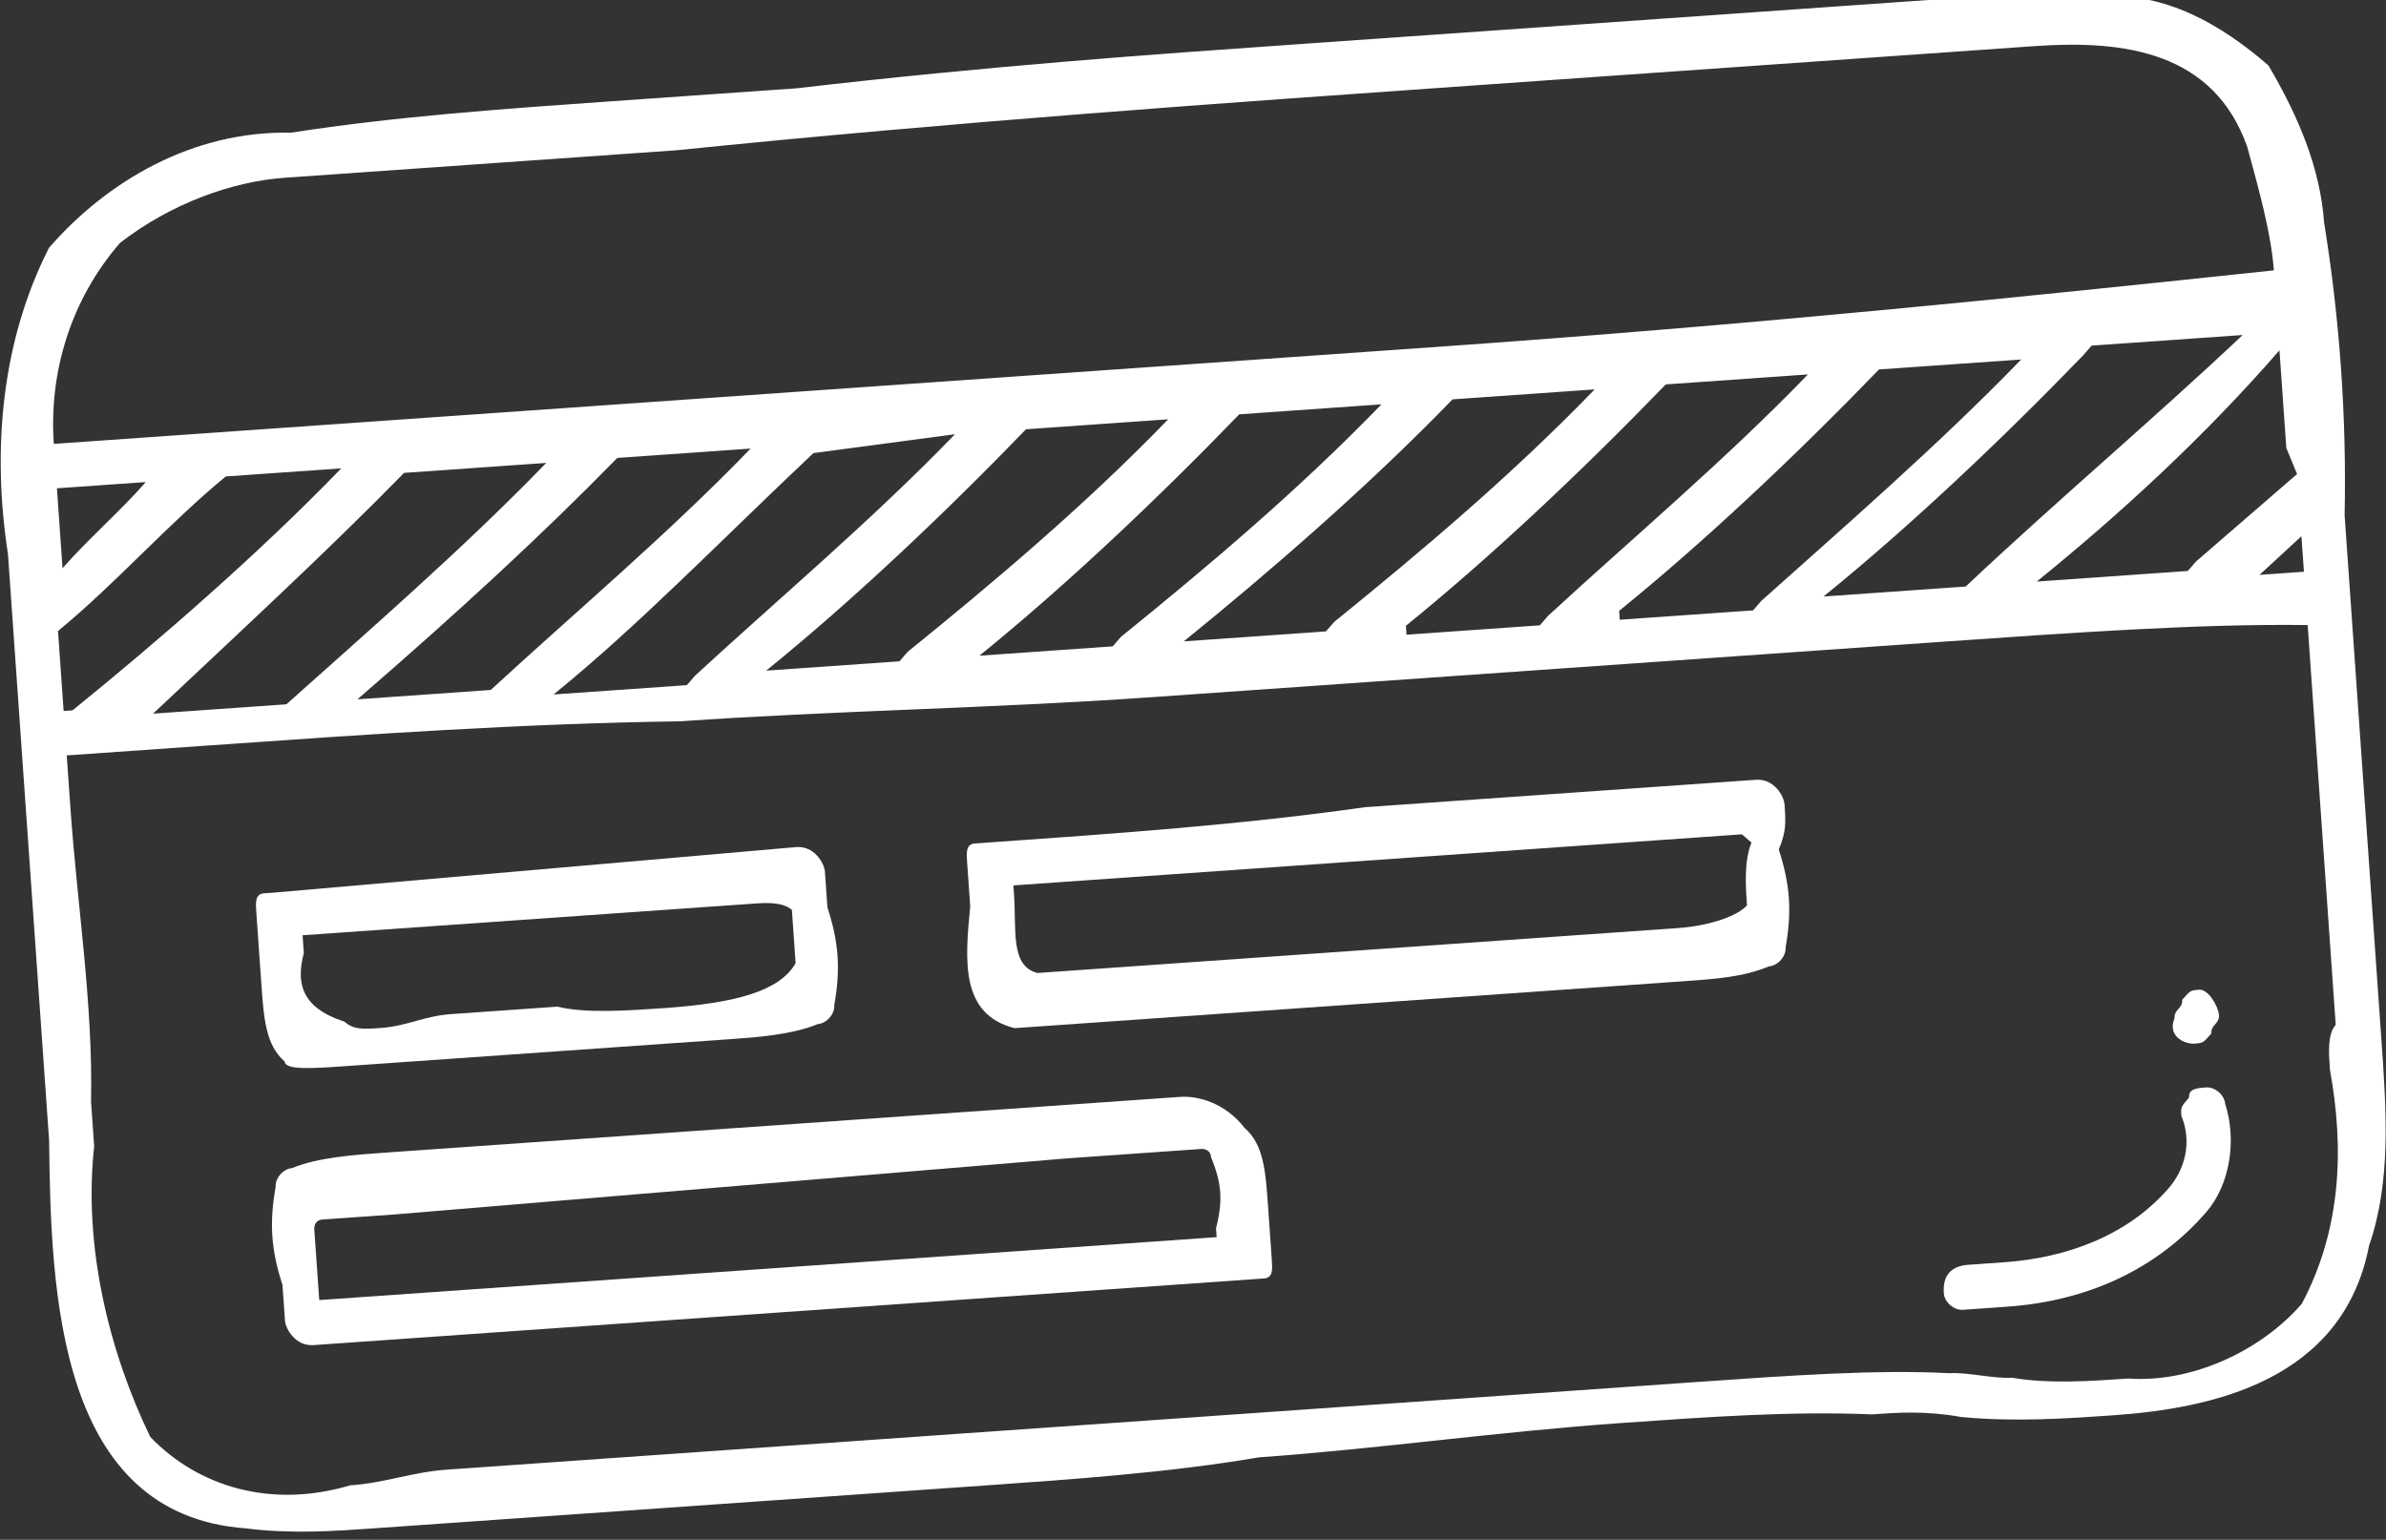 <?xml version="1.0" encoding="utf-8"?>
<!-- Generator: Adobe Illustrator 24.0.2, SVG Export Plug-In . SVG Version: 6.00 Build 0)  -->
<svg version="1.1" id="Ebene_1" xmlns="http://www.w3.org/2000/svg" xmlns:xlink="http://www.w3.org/1999/xlink" x="0px" y="0px"
	 viewBox="0 0 26.8 17.3" style="enable-background:new 0 0 26.8 17.3;" xml:space="preserve">
<rect x="0" y="0" width="26.8" height="17.3" fill="#333333" stroke="none"/>
<style type="text/css">
	.st0{clip-path:url(#SVGID_2_);}
	.st1{fill:#FFFFFF;}
</style>
<g>
	<g>
		<defs>
			
				<rect id="SVGID_1_" x="-392.2" y="-8661" transform="matrix(0.99 -0.14 0.14 0.99 1185.435 -114.597)" width="336.1" height="306.8"/>
		</defs>
		<clipPath id="SVGID_2_">
			<use xlink:href="#SVGID_1_"  style="overflow:visible;"/>
		</clipPath>
		<g id="Gruppe_maskieren_44" transform="matrix(0.998, -0.07, 0.07, 0.998, -924.844, -8622.281)" class="st0">
			<g id="karte" transform="translate(321 8672.16)">
				<path id="Pfad_251" class="st1" d="M835.3,143.2c1-13.6,0.9-27.2-0.2-40.7c-0.4-7.8-2.5-15.5-6.3-22.4
					c-5.6-6.8-13.8-10.9-22.6-11.4c-5.8-0.5-12.3-0.9-20-0.9c-5.8,0-11.6,0.2-17.4,0.2c-5.8,0.2-11.6,0.2-17.2,0.2h-5.8
					c-16.5-0.2-33.8-0.5-52.6-0.5c-20.2,0-41.9,0.2-70.1,0.7c-8.6,0.2-17,0.2-25.6,0.2c-14.7,0-29.6,0.2-44.5,0.7
					c-13.1-0.6-25.9,4.6-34.7,14.3c-7.2,12.9-10.1,27.7-8.4,42.4v10.2c-0.5,10.9-0.2,22.1-0.2,32.8c0.2,11.2,0.2,22.8-0.2,34.2
					l-0.2,5.1c-1,20.8-2.4,52,23.2,56.4c5.9,1,11.9,1.5,17.9,1.4c4.4,0,8.6-0.2,13-0.2c4.2-0.2,8.6-0.2,12.8-0.2h3
					c8.6,0.2,17.2,0.2,25.8,0.2c10.7,0,21.7,0,32.3-0.2c12.8,0,25.6-0.5,38.4-0.7c16.8-0.2,34-0.7,51.2-0.7
					c12.8,0,24.2,0.2,34.9,0.7c3.5,0.2,7.7,0.5,12.1,0.9c7.2,0.8,14.4,1.3,21.7,1.4c13.7,0,32.6-2.1,37.7-21.1
					c1.9-9.6,2.6-19.5,1.9-29.3c0-2.8-0.2-5.6-0.2-8.4c0-6.8,0-13.5-0.2-20.5c-0.2-13.3-0.2-27,0.2-40.7L835.3,143.2z M828.3,219.6
					c1.6,11-0.5,22.2-6.1,31.9c-6.6,6.5-15.7,9.8-24.9,8.8c-5.4,0-10.7-0.4-16.1-1.2c-3-0.2-6.1-0.7-9.1-0.7
					c-10.5-0.7-21.9-0.9-35.1-0.9c-11.9,0-24,0.2-35.8,0.5c-8.6,0.2-17.4,0.5-26.1,0.5c-18.4,0.2-36.8,0.2-54.9,0.2
					c-16.1,0-32.3,0-48.9-0.2c-3,0-6.5,0.2-10.5,0.5c-4.4,0.2-9.1,0.7-13.7,0.7c-9.9,1.3-19.8-2.2-26.5-9.5c-5.2-13-6.9-27.1-4.9-41
					c0-2.1,0.2-4,0.2-5.8c0.7-13.5,0.5-27.5,0.5-40.7v-7h19.7c21.9,0,44,0.2,65.4,0.7c21.4,0.2,43.5,0.7,65.4,0.7h6.1
					c15.6,0,31.4-0.2,47-0.2c18.7-0.2,37.3-0.2,55.9-0.2c19.6,0,36.8,0.2,52.6,0.7c0,15.6-0.2,35.8-0.5,56.3
					C828.3,215.5,828.4,217.5,828.3,219.6L828.3,219.6z M528.5,83.4c7.1-5,15.6-7.5,24.2-7.2c11.2-0.5,22.6-0.5,33.6-0.5
					c6.8,0,13.7,0,20.5-0.2c39.6-0.7,76.1-0.9,111.7-0.9c27,0,53.5,0.2,78.9,0.5c11.9,0.2,24.4,2.3,28.6,16.5
					c1.7,5.8,2.6,11.9,2.8,17.9c-34.9,1.4-72.4,2.1-118.3,2.1c-28.6,0-57.7-0.2-85.9-0.5c-28.2-0.2-57.2-0.5-85.9-0.5H518
					C516.9,100.4,520.8,90.2,528.5,83.4z M541.3,117.3h15.6c-13,11.2-27,21.9-39.3,31.4l0.2,0.5l-0.9-0.5h-0.3V137
					C524.5,130.1,532.7,123.5,541.3,117.3L541.3,117.3z M782.2,149.2h-19.3c12.1-9.3,25.8-20,38.6-31.4c0.3-0.3,0.5-0.6,0.7-0.9
					l20.5-0.7c-13.3,11.4-27,22.1-40,32.1C782.5,148.8,782,149.2,782.2,149.2z M733.1,149.4c12.1-9.3,26.1-20.2,38.9-31.7h3.7
					c5.3,0,10.9-0.2,16.3-0.2c-13,11.2-27,21.9-38.9,31.2l-0.7,0.7H733.1z M703.3,149.7c12.1-9.3,26.1-20.2,38.6-31.4
					c6.5,0,13.3-0.2,19.8-0.2c-12.8,11.2-26.5,21.7-38.2,30.5c-0.4,0.3-0.8,0.7-0.9,1.2L703.3,149.7L703.3,149.7z M595.7,117.5
					l18.9,0.2c-13,11.2-26.5,21.7-38.6,30.7c-0.2,0.2-0.5,0.5-0.2,0.5c0,0-14-0.2-18.4-0.2C571.8,137.8,583.9,128.3,595.7,117.5
					L595.7,117.5z M643.5,118c-12.8,10.9-26.5,21.4-38.2,30.5c-0.3,0.3-0.5,0.6-0.7,0.9l-18.4-0.2c11.9-9.1,25.4-19.8,38.4-31.2
					H643.5z M672.8,118.2c-12.8,10.9-26.3,21.4-37.9,30.3c-0.4,0.3-0.8,0.7-0.9,1.2l-19-0.2c12.1-9.3,25.8-20,38.9-31.4L672.8,118.2
					z M702.4,118.2c-12.8,10.9-26.3,21.1-37.9,30.3c-0.4,0.4-0.8,0.8-0.9,1.4h-19.3c12.1-9.3,26.1-20,38.9-31.4
					C689.4,118.3,695.9,118.3,702.4,118.2L702.4,118.2z M712.3,118.2h19.8c-12.8,10.9-26.3,21.4-37.9,30.3c-0.4,0.3-0.8,0.7-0.9,1.2
					c0,0-14.7,0.2-19.6,0.2c12-9.3,25.9-20.2,38.8-31.6L712.3,118.2z M566.4,118l0.5-0.5h18.9c-13,11.2-26.8,21.9-38.9,31.2h-18.8
					C542.7,137.8,554.8,128.3,566.4,118L566.4,118z M516.8,128.3c0-3.5,0.2-7.2,0.5-10.7h13C525.8,120.9,521.3,124.6,516.8,128.3
					L516.8,128.3z M829.2,136.9c-4.9,4-9.9,7.7-15.1,11.6c-0.4,0.3-0.8,0.7-0.9,1.2h-6.1c-4.9,0-9.5-0.2-14.4-0.2
					c11.9-9.1,24.4-18.9,36.3-29.3v13.3L829.2,136.9z M828.9,145.5v4.4h-5.6L828.9,145.5z"/>
				<path id="Pfad_252" class="st1" d="M552.5,200.7l37.5-0.5c2.3,0,4.9,0,7.7,0.2c2.8,0.2,5.8,0.2,8.6,0.2
					c4.2,0.1,8.3-0.4,12.3-1.4c1.2-0.2,2.1-1.2,2.3-2.3c0.8-4.6,0.9-9.3,0.2-14c-0.2-1.9-0.2-3.7-0.5-5.3c0-1.8-1.5-3.2-3.3-3.3
					l-74.3,0.9c-0.6,0-1.1,0.2-1.6,0.5c-1.1,0.5-1.7,1.6-1.6,2.8v8.6c-0.2,5.1-0.2,8.6,1.9,10.7C543.4,200,546.7,200.7,552.5,200.7z
					 M566.7,194.4c-3.3,0.2-6.8,0.7-9.9,0.7c-1.9,0.2-3.8-0.1-5.6-0.9c-5.1-2.6-4.9-6.1-4.4-10.7v-1.4l39.1-0.5c2.3,0,4.7-0.2,7-0.2
					c2.8-0.2,5.6-0.2,8.4-0.2c2,0,4,0,6.1,0.2c0.9-0.3,1.9-0.4,2.8-0.5c1.7,0,3.3,0.5,4.7,1.6l0.5,7.9c-1.6,3-7.9,4.4-18.9,4.4
					c-5.3,0-10.7-0.2-15.4-0.7c-3-0.2-5.8-0.5-7.9-0.5l0,0C571.4,193.9,569,194.2,566.7,194.4L566.7,194.4z"/>
				<path id="Pfad_253" class="st1" d="M755,177.9c0-1.8-1.5-3.2-3.3-3.3c-18.2,0.2-36.1,0.2-54.2,0.5c-18.2,0-36.1,0.2-54.2,0.5
					c-0.6,0-1.1,0.2-1.6,0.5c-1.1,0.5-1.7,1.6-1.6,2.8c0,1.9-0.2,3.7-0.2,5.8c-0.7,6.5-1.4,13.7,5.1,16.3c1.4,0.4,2.8,0.6,4.2,0.5
					c1.9,0,3.7-0.2,5.6-0.5c1.3-0.2,2.6-0.3,4-0.2l62.6-0.5c2.8,0,5.8,0.2,8.8,0.2c3.3,0.2,6.8,0.2,9.9,0.2c4.4,0.1,8.8-0.4,13-1.4
					c1.2-0.2,2.1-1.2,2.3-2.3c0.8-4.6,0.9-9.3,0.2-14C755.2,181.3,755,179.6,755,177.9z M724,193.5l-62.4,0.5
					c-1.2,0-2.3,0.2-3.7,0.2c-1.5,0.2-3.1,0.3-4.7,0.2c-1.1,0-2.2-0.2-3.3-0.5c-4.4-1.4-4-6.1-3.7-10.9v-1.2
					c15.4-0.2,30.5-0.2,45.9-0.5l40.7-0.2c1.2,0,2.3-0.2,4-0.2c1.9-0.3,3.9-0.4,5.8-0.5c1.3,0,2.5,0.1,3.7,0.5
					c0.5,0.2,0.9,0.3,1.4,0.5l0,0c0,0.2,0.2,0.5,0.7,0.9c0.7,3.1,0.7,6.4-0.2,9.5c-0.9,1.4-4.4,2.1-10.5,2.1c-3,0-6.3-0.2-8.8-0.2
					C727.1,193.7,725.5,193.5,724,193.5z"/>
				<path id="Pfad_254" class="st1" d="M667.7,213L667.7,213c-12.1,0.2-24.4,0.2-36.5,0.2l-53.5,0.2c-3,0-6.3-0.2-9.8-0.5
					c-3.7-0.2-7.5-0.5-11.2-0.5c-4.6-0.1-9.2,0.3-13.7,1.4c-1.2,0.2-2.1,1.2-2.3,2.3c-0.8,4.6-0.9,9.3-0.2,14
					c0.2,1.9,0.2,3.7,0.5,5.3c0,1.8,1.5,3.2,3.3,3.3l0,0c21.9-0.2,43.5-0.5,65.4-0.5c21.9,0,43.6-0.2,65.6-0.5
					c0.6,0,1.1-0.2,1.6-0.5c1.1-0.5,1.7-1.6,1.6-2.8c0-2.8,0-5.6,0.2-7.9c0.2-5.1,0.5-9.1-1.9-11.6
					C674.1,213.5,670.9,212.8,667.7,213z M657.5,219.5c1.9-0.2,3.7-0.3,5.6-0.2c1.5,0,3,0.2,4.4,0.5c0.5,0,0.9,0.2,1.4,0.2h1.4
					c0.2,0,0.7,0,1.4,1.2c1,3.2,1.2,6.6,0.5,9.9v0.9c-17.2,0.2-34.5,0.2-51.7,0.5l-52.9,0.2l-15.8,0.2h-0.7c-0.9,0-2.8,0.2-4,0.2
					h-0.7c0.4-2.7,0.6-5.4,0.5-8.1v-1.6l0.5-1.4c0.2-0.5,0.2-0.9,0.7-0.9c1,0,1.9-0.1,2.8-0.5c0.8-0.2,1.5-0.3,2.3-0.2h4.4l95-0.7
					C654.2,219.8,655.8,219.7,657.5,219.5L657.5,219.5z"/>
				<path id="Pfad_255" class="st1" d="M810.4,221.6c-1.1,0-2.2,0.5-2.8,1.4c-0.7,0.8-0.9,1.8-0.7,2.8c0.7,3.4-0.2,7-2.6,9.5
					c-6.4,5.8-14.9,8.8-23.5,8.4c-1.5,0-3,0-4.4-0.2h-0.5c-1.9,0-3.5,1.5-3.5,3.4v0.1c-0.2,1.5,0.9,2.8,2.3,3c0.1,0,0.2,0,0.2,0
					c2,0.3,4,0.4,6.1,0.5c10.6,0.4,21-3.5,28.6-10.9c3.6-4.2,5.1-9.9,4-15.4C813.2,222.7,811.9,221.7,810.4,221.6z"/>
				<path id="Pfad_256" class="st1" d="M809.7,214.9c0.9,0,1.8-0.4,2.3-1.2c0.5-0.7,0.7-1.5,0.7-2.3c0-1.8-1.3-3.2-3.1-3.3
					c-0.1,0-0.1,0-0.2,0c-0.9,0-1.8,0.4-2.3,1.2c-0.5,0.7-0.7,1.5-0.7,2.3c0,1.8,1.3,3.2,3.1,3.3
					C809.6,214.9,809.7,214.9,809.7,214.9z"/>
			</g>
		</g>
	</g>
</g>
<g id="Gruppe_maskieren_44_1_" transform="matrix(0.998, -0.07, 0.07, 0.998, -924.844, -8622.281)">
	<g id="karte_1_" transform="translate(321 8672.16)">
		<path id="Pfad_251_1_" class="st1" d="M24-2.6c0.1-1.1,0.1-2.2,0-3.3c0-0.6-0.2-1.2-0.5-1.8c-0.5-0.5-1.1-0.9-1.8-0.9
			c-0.5,0-1-0.1-1.6-0.1c-0.5,0-0.9,0-1.4,0c-0.5,0-0.9,0-1.4,0h-0.5c-1.3,0-2.7,0-4.2,0c-1.6,0-3.4,0-5.6,0.1c-0.7,0-1.4,0-2.1,0
			c-1.2,0-2.4,0-3.6,0.1C0.2-8.6-0.8-8.1-1.5-7.4c-0.6,1-0.8,2.2-0.7,3.4v0.8c0,0.9,0,1.8,0,2.6c0,0.9,0,1.8,0,2.8l0,0.4
			c-0.1,1.7-0.2,4.2,1.9,4.5c0.5,0.1,1,0.1,1.4,0.1c0.4,0,0.7,0,1,0c0.3,0,0.7,0,1,0h0.2c0.7,0,1.4,0,2.1,0c0.9,0,1.7,0,2.6,0
			c1,0,2.1,0,3.1-0.1c1.3,0,2.7-0.1,4.1-0.1c1,0,1.9,0,2.8,0.1c0.3,0,0.6,0,1,0.1c0.6,0.1,1.2,0.1,1.7,0.1c1.1,0,2.6-0.2,3-1.7
			C24,4.9,24,4.1,24,3.3c0-0.2,0-0.4,0-0.7c0-0.5,0-1.1,0-1.6c0-1.1,0-2.2,0-3.3L24-2.6z M23.4,3.6c0.1,0.9,0,1.8-0.5,2.6
			c-0.5,0.5-1.3,0.8-2,0.7c-0.4,0-0.9,0-1.3-0.1c-0.2,0-0.5-0.1-0.7-0.1c-0.8-0.1-1.8-0.1-2.8-0.1c-1,0-1.9,0-2.9,0
			c-0.7,0-1.4,0-2.1,0c-1.5,0-3,0-4.4,0c-1.3,0-2.6,0-3.9,0c-0.2,0-0.5,0-0.8,0c-0.4,0-0.7,0.1-1.1,0.1C0,6.9-0.8,6.6-1.3,6
			c-0.4-1-0.6-2.2-0.4-3.3c0-0.2,0-0.3,0-0.5c0.1-1.1,0-2.2,0-3.3v-0.6h1.6c1.8,0,3.5,0,5.3,0.1c1.7,0,3.5,0.1,5.3,0.1h0.5
			c1.3,0,2.5,0,3.8,0c1.5,0,3,0,4.5,0c1.6,0,3,0,4.2,0.1c0,1.3,0,2.9,0,4.5C23.4,3.2,23.4,3.4,23.4,3.6L23.4,3.6z M-0.7-7.4
			C-0.1-7.8,0.6-8,1.2-8c0.9,0,1.8,0,2.7,0C4.5-8,5-8,5.6-8c3.2-0.1,6.1-0.1,9-0.1c2.2,0,4.3,0,6.3,0c1,0,2,0.2,2.3,1.3
			c0.1,0.5,0.2,1,0.2,1.4c-2.8,0.1-5.8,0.2-9.5,0.2c-2.3,0-4.6,0-6.9,0s-4.6,0-6.9,0h-1.7C-1.6-6-1.3-6.8-0.7-7.4z M0.3-4.7h1.3
			c-1,0.9-2.2,1.8-3.2,2.5l0,0l-0.1,0h0v-0.9C-1-3.6-0.4-4.2,0.3-4.7L0.3-4.7z M19.7-2.1h-1.6c1-0.7,2.1-1.6,3.1-2.5
			c0,0,0,0,0.1-0.1L23-4.7C21.9-3.8,20.8-3,19.7-2.1C19.7-2.1,19.7-2.1,19.7-2.1z M15.8-2.1c1-0.7,2.1-1.6,3.1-2.5h0.3
			c0.4,0,0.9,0,1.3,0c-1,0.9-2.2,1.8-3.1,2.5l-0.1,0.1H15.8z M13.4-2.1c1-0.7,2.1-1.6,3.1-2.5c0.5,0,1.1,0,1.6,0
			c-1,0.9-2.1,1.7-3.1,2.5c0,0-0.1,0.1-0.1,0.1H13.4z M4.7-4.6l1.5,0c-1,0.9-2.1,1.7-3.1,2.5c0,0,0,0,0,0c0,0-1.1,0-1.5,0
			C2.8-3,3.8-3.8,4.7-4.6L4.7-4.6z M8.5-4.6c-1,0.9-2.1,1.7-3.1,2.5c0,0,0,0-0.1,0.1l-1.5,0c1-0.7,2-1.6,3.1-2.5L8.5-4.6z M10.9-4.6
			c-1,0.9-2.1,1.7-3.1,2.4c0,0-0.1,0.1-0.1,0.1l-1.5,0c1-0.7,2.1-1.6,3.1-2.5L10.9-4.6z M13.3-4.6c-1,0.9-2.1,1.7-3.1,2.4
			c0,0-0.1,0.1-0.1,0.1H8.6c1-0.7,2.1-1.6,3.1-2.5C12.2-4.6,12.8-4.6,13.3-4.6L13.3-4.6z M14.1-4.6h1.6c-1,0.9-2.1,1.7-3.1,2.4
			c0,0-0.1,0.1-0.1,0.1c0,0-1.2,0-1.6,0C11.9-2.8,13.1-3.7,14.1-4.6L14.1-4.6z M2.3-4.6L2.3-4.6l1.6,0c-1,0.9-2.2,1.8-3.1,2.5h-1.5
			C0.4-3,1.4-3.8,2.3-4.6L2.3-4.6z M-1.6-3.8c0-0.3,0-0.6,0-0.9h1C-0.9-4.4-1.3-4.1-1.6-3.8L-1.6-3.8z M23.5-3.1
			c-0.4,0.3-0.8,0.6-1.2,0.9c0,0-0.1,0.1-0.1,0.1h-0.5c-0.4,0-0.8,0-1.2,0c1-0.7,2-1.5,2.9-2.4v1.1L23.5-3.1z M23.5-2.4V-2H23
			L23.5-2.4z"/>
		<path id="Pfad_252_1_" class="st1" d="M1.2,2l3,0c0.2,0,0.4,0,0.6,0s0.5,0,0.7,0c0.3,0,0.7,0,1-0.1c0.1,0,0.2-0.1,0.2-0.2
			c0.1-0.4,0.1-0.7,0-1.1c0-0.1,0-0.3,0-0.4c0-0.1-0.1-0.3-0.3-0.3L0.5,0c0,0-0.1,0-0.1,0c-0.1,0-0.1,0.1-0.1,0.2V1
			c0,0.4,0,0.7,0.2,0.9C0.5,2,0.8,2,1.2,2z M2.4,1.5c-0.3,0-0.5,0.1-0.8,0.1c-0.2,0-0.3,0-0.4-0.1C0.7,1.3,0.7,1,0.8,0.7V0.5l3.1,0
			c0.2,0,0.4,0,0.6,0c0.2,0,0.4,0,0.7,0c0.2,0,0.3,0,0.5,0c0.1,0,0.1,0,0.2,0c0.1,0,0.3,0,0.4,0.1l0,0.6C6.1,1.5,5.6,1.6,4.8,1.6
			c-0.4,0-0.9,0-1.2-0.1c-0.2,0-0.5,0-0.6,0l0,0C2.7,1.5,2.6,1.5,2.4,1.5L2.4,1.5z"/>
		<path id="Pfad_253_1_" class="st1" d="M17.5,0.2c0-0.1-0.1-0.3-0.3-0.3c-1.5,0-2.9,0-4.4,0C11.4,0,10,0,8.5,0c0,0-0.1,0-0.1,0
			c-0.1,0-0.1,0.1-0.1,0.2c0,0.1,0,0.3,0,0.5C8.2,1.3,8.1,1.9,8.7,2.1c0.1,0,0.2,0,0.3,0c0.2,0,0.3,0,0.4,0c0.1,0,0.2,0,0.3,0l5,0
			c0.2,0,0.5,0,0.7,0c0.3,0,0.5,0,0.8,0c0.4,0,0.7,0,1-0.1c0.1,0,0.2-0.1,0.2-0.2c0.1-0.4,0.1-0.7,0-1.1C17.5,0.5,17.5,0.4,17.5,0.2
			z M15,1.5l-5,0c-0.1,0-0.2,0-0.3,0c-0.1,0-0.2,0-0.4,0c-0.1,0-0.2,0-0.3,0C8.7,1.4,8.8,1,8.8,0.6V0.5c1.2,0,2.5,0,3.7,0l3.3,0
			c0.1,0,0.2,0,0.3,0c0.2,0,0.3,0,0.5,0c0.1,0,0.2,0,0.3,0c0,0,0.1,0,0.1,0l0,0c0,0,0,0,0.1,0.1C17,0.8,17,1.1,17,1.3
			c-0.1,0.1-0.4,0.2-0.8,0.2c-0.2,0-0.5,0-0.7,0C15.3,1.5,15.1,1.5,15,1.5z"/>
		<path id="Pfad_254_1_" class="st1" d="M10.5,3L10.5,3c-1,0-2,0-2.9,0l-4.3,0c-0.2,0-0.5,0-0.8,0C2.2,3,1.9,3,1.6,3
			C1.2,3,0.8,3,0.5,3.1c-0.1,0-0.2,0.1-0.2,0.2c-0.1,0.4-0.1,0.7,0,1.1c0,0.1,0,0.3,0,0.4c0,0.1,0.1,0.3,0.3,0.3l0,0
			c1.8,0,3.5,0,5.3,0s3.5,0,5.3,0c0,0,0.1,0,0.1,0c0.1,0,0.1-0.1,0.1-0.2c0-0.2,0-0.4,0-0.6c0-0.4,0-0.7-0.2-0.9
			C11,3.1,10.7,3,10.5,3z M9.7,3.6c0.1,0,0.3,0,0.4,0c0.1,0,0.2,0,0.4,0c0,0,0.1,0,0.1,0h0.1c0,0,0.1,0,0.1,0.1
			c0.1,0.3,0.1,0.5,0,0.8v0.1c-1.4,0-2.8,0-4.2,0l-4.2,0l-1.3,0H1.1c-0.1,0-0.2,0-0.3,0H0.7c0-0.2,0-0.4,0-0.7V3.9l0-0.1
			c0,0,0-0.1,0.1-0.1c0.1,0,0.2,0,0.2,0c0.1,0,0.1,0,0.2,0h0.4l7.6-0.1C9.4,3.6,9.5,3.6,9.7,3.6L9.7,3.6z"/>
		<path id="Pfad_255_1_" class="st1" d="M22,3.7c-0.1,0-0.2,0-0.2,0.1c-0.1,0.1-0.1,0.1-0.1,0.2c0.1,0.3,0,0.6-0.2,0.8
			c-0.5,0.5-1.2,0.7-1.9,0.7c-0.1,0-0.2,0-0.4,0h0c-0.2,0-0.3,0.1-0.3,0.3c0,0,0,0,0,0C18.9,5.9,19,6,19.1,6c0,0,0,0,0,0
			c0.2,0,0.3,0,0.5,0c0.9,0,1.7-0.3,2.3-0.9c0.3-0.3,0.4-0.8,0.3-1.2C22.2,3.8,22.1,3.7,22,3.7z"/>
		<path id="Pfad_256_1_" class="st1" d="M21.9,3.2c0.1,0,0.1,0,0.2-0.1c0-0.1,0.1-0.1,0.1-0.2c0-0.1-0.1-0.3-0.2-0.3c0,0,0,0,0,0
			c-0.1,0-0.1,0-0.2,0.1c0,0.1-0.1,0.1-0.1,0.2C21.6,3.1,21.8,3.2,21.9,3.2C21.9,3.2,21.9,3.2,21.9,3.2z"/>
	</g>
</g>
</svg>
